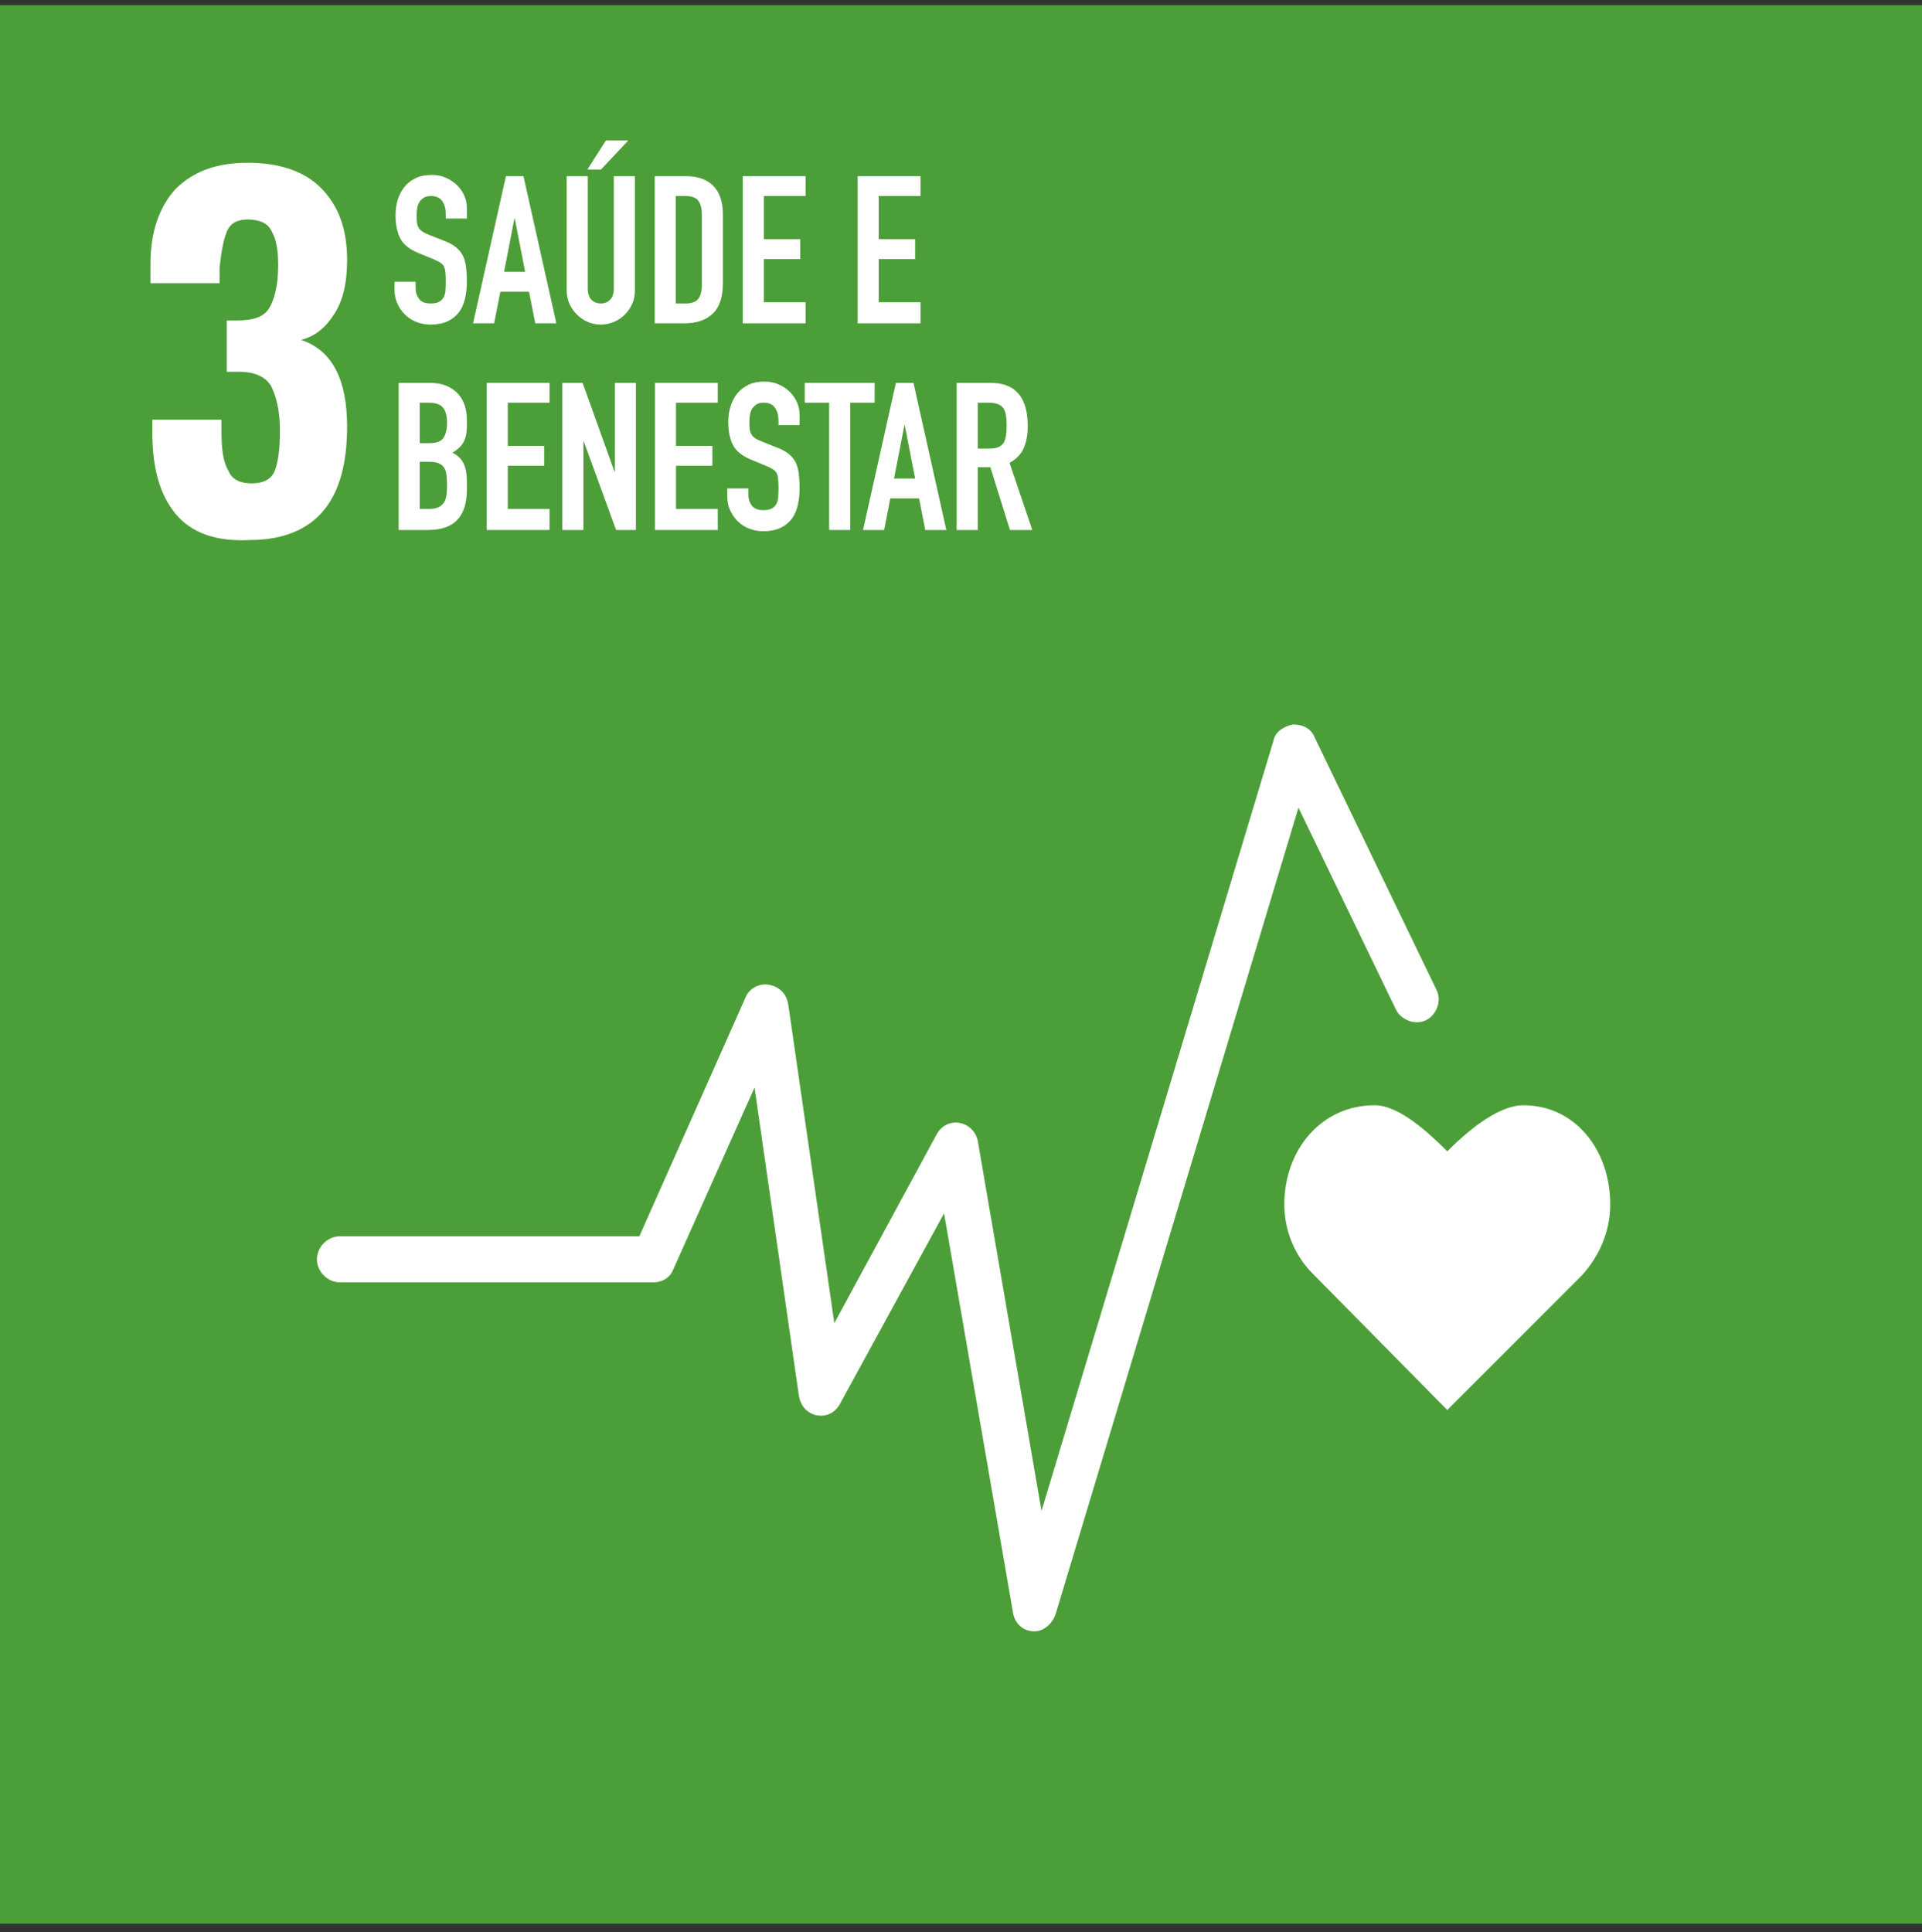<?xml version="1.0" encoding="UTF-8"?>
<svg id="uuid-2cb84d13-99f6-4e89-8880-757efc9d01e8" data-name="Capa 1" xmlns="http://www.w3.org/2000/svg" width="186" height="187" viewBox="0 0 186 187">
  <rect x="0" y="0" width="186" height="187" fill="#333333" stroke="none"/>
  <g id="uuid-a8a8a009-bd87-4696-9a4e-a398b7c29fcc" data-name="DISEÑO">
    <g id="uuid-1d6c82a7-9cd5-4bd8-a9c5-51b439a2e3d0" data-name="Campaña-Incidencia-Elecciones-Municipales--1366">
      <g id="uuid-d5d04c96-31f4-46b1-a904-de143efc6b9e" data-name="PG4">
        <g id="uuid-890908ad-0ec7-451b-8f0a-174457d77707" data-name="Group-34">
          <g id="uuid-f3b6d1b3-0262-4092-9baf-b64974b49d10" data-name="Group-21">
            <g id="uuid-6ccd7d50-221b-41be-bcba-e8e0e488e08a" data-name="Group-22">
              <g id="uuid-b5455a04-d1cd-4b6b-9f0c-f41d4a01e0cc" data-name="Group-13-Copy">
                <polygon id="uuid-06385625-00dc-4cae-a515-8875fda1741e" data-name="Fill-4" points="0 186.16 186 186.16 186 .5 0 .5 0 186.16" style="fill: #4c9f38; fill-rule: evenodd;"/>
                <path id="uuid-46e0b6a0-2d3a-4833-a1c2-719d9ea26bef" data-name="Fill-207" d="m16.97,49.7c-1.54-1.89-2.23-4.46-2.23-7.89v-1.2h6.69v1.03c0,1.89.17,3.09.69,3.94.34.86,1.2,1.2,2.23,1.2s1.89-.34,2.23-1.2c.34-.86.51-2.06.51-3.94s-.34-3.26-.86-4.29c-.51-.86-1.54-1.37-3.09-1.37h-1.2v-4.97h1.03c1.54,0,2.57-.34,3.09-1.2.51-.86.86-2.23.86-4.11,0-1.54-.17-2.57-.69-3.43-.34-.69-1.2-1.03-2.23-1.03s-1.71.34-2.06,1.2c-.34.86-.51,1.89-.69,3.43v1.54h-6.69v-1.89c0-3.09.86-5.49,2.4-7.2,1.71-1.71,3.94-2.57,7.03-2.57s5.49.86,7.03,2.4c1.71,1.71,2.57,3.94,2.57,7.03,0,2.06-.34,3.77-1.2,5.14-.86,1.37-1.89,2.23-3.26,2.57,3.09,1.03,4.46,3.94,4.46,8.4,0,3.43-.69,6.17-2.23,8.06s-3.94,2.91-7.2,2.91c-3.26.17-5.66-.69-7.2-2.57" style="fill: #fff; fill-rule: evenodd;"/>
                <path id="uuid-539f238c-2771-409a-adb7-c7097b497624" data-name="Fill-460" d="m155.83,116.56c0-5.31-3.43-9.6-8.4-9.6-2.57,0-5.66,2.74-7.37,4.46-1.71-1.71-4.63-4.46-7.03-4.46-5.14,0-8.74,4.29-8.74,9.6,0,2.57,1.03,4.97,2.74,6.69l13.03,13.2,13.03-13.03c1.71-1.89,2.74-4.29,2.74-6.86" style="fill: #fff; fill-rule: evenodd;"/>
                <path id="uuid-b8bd4251-0277-4a32-ac51-95c3993e4528" data-name="Fill-461" d="m100.11,157.87q-.17,0,0,0c-1.2,0-1.89-.86-2.06-1.71l-6.69-38.74-10.11,18.51c-.51.86-1.37,1.2-2.23,1.03-.86-.17-1.54-.86-1.71-1.89l-4.29-29.83-7.89,17.66c-.34.86-1.2,1.2-1.89,1.2h-30.34c-1.2,0-2.23-1.03-2.23-2.23s1.03-2.23,2.23-2.23h28.97l10.29-23.14c.34-.86,1.37-1.37,2.23-1.2,1.03.17,1.71.86,1.89,1.89l4.46,30.86,9.94-18.34c.51-.86,1.37-1.2,2.23-1.03.86.17,1.54.86,1.71,1.71l6.17,35.83,22.46-74.57c.17-.86,1.03-1.37,1.89-1.54.86,0,1.71.34,2.06,1.2l11.83,24.51c.51,1.03,0,2.4-1.03,2.91-1.03.51-2.4,0-2.91-1.03l-9.43-19.54-23.49,78c-.34,1.03-1.2,1.71-2.06,1.71" style="fill: #fff; fill-rule: evenodd;"/>
              </g>
            </g>
          </g>
        </g>
      </g>
    </g>
  </g>
  <g>
    <path d="m45.18,21.15h-2.04v-.46c0-.47-.11-.87-.33-1.21-.22-.34-.59-.51-1.11-.51-.28,0-.51.05-.68.16-.17.11-.31.24-.42.4-.11.17-.18.37-.22.59-.04.22-.06.45-.06.69,0,.28,0,.51.03.7.02.19.07.35.15.5.08.15.2.27.35.38.15.11.36.21.63.32l1.56.62c.45.17.82.38,1.1.61.28.23.5.5.66.81.15.32.25.68.3,1.09.05.41.08.87.08,1.39,0,.6-.06,1.16-.18,1.67-.12.51-.31.95-.58,1.31-.28.37-.65.67-1.1.88-.45.21-1.01.32-1.66.32-.49,0-.95-.09-1.38-.26-.43-.17-.79-.41-1.1-.72s-.55-.66-.73-1.07c-.18-.41-.27-.85-.27-1.33v-.76h2.04v.64c0,.37.11.71.33,1.01.22.3.59.45,1.11.45.35,0,.62-.05.81-.15.19-.1.34-.24.45-.43.11-.19.17-.41.19-.67.02-.26.03-.55.03-.87,0-.37-.01-.68-.04-.92-.03-.24-.08-.43-.16-.58-.09-.15-.22-.27-.37-.36s-.36-.19-.61-.3l-1.46-.6c-.88-.36-1.47-.84-1.77-1.43-.3-.59-.45-1.34-.45-2.23,0-.53.07-1.04.22-1.52s.37-.89.66-1.24c.28-.35.64-.62,1.07-.83.43-.21.95-.31,1.55-.31.51,0,.97.09,1.39.28.42.19.78.43,1.09.74.61.64.92,1.37.92,2.2v1Z" style="fill: #fff;"/>
    <path d="m45.78,31.29l3.18-14.24h1.7l3.18,14.24h-2.04l-.6-3.06h-2.78l-.6,3.06h-2.04Zm5.04-4.98l-1-5.16h-.04l-1,5.16h2.04Z" style="fill: #fff;"/>
    <path d="m61.44,17.05v11.04c0,.47-.08.9-.25,1.29-.17.39-.4.74-.71,1.05s-.66.55-1.06.72c-.4.17-.83.26-1.28.26s-.88-.09-1.27-.26c-.39-.17-.74-.41-1.05-.72-.31-.31-.55-.66-.72-1.05-.17-.39-.26-.82-.26-1.29v-11.04h2.04v10.84c0,.51.12.88.36,1.12.24.24.54.36.9.36s.66-.12.9-.36c.24-.24.36-.61.36-1.12v-10.84h2.04Zm-4.6-.64l1.8-2.82h2.16l-2.64,2.82h-1.32Z" style="fill: #fff;"/>
    <path d="m63.36,31.29v-14.24h3.02c1.17,0,2.06.32,2.67.96.61.64.91,1.55.91,2.72v6.66c0,1.33-.32,2.32-.97,2.95-.65.63-1.58.95-2.79.95h-2.84Zm2.04-12.32v10.4h.94c.57,0,.98-.14,1.22-.43.24-.29.36-.74.36-1.35v-6.86c0-.56-.11-.99-.34-1.3s-.64-.46-1.24-.46h-.94Z" style="fill: #fff;"/>
    <path d="m71.88,31.29v-14.24h6.08v1.92h-4.04v4.18h3.52v1.92h-3.52v4.18h4.04v2.04h-6.08Z" style="fill: #fff;"/>
    <path d="m83,31.29v-14.24h6.08v1.92h-4.04v4.18h3.52v1.92h-3.52v4.18h4.04v2.04h-6.08Z" style="fill: #fff;"/>
    <path d="m38.58,51.29v-14.24h2.98c.65,0,1.21.1,1.67.3.46.2.84.47,1.13.8.29.33.5.72.63,1.15.13.43.19.88.19,1.35v.52c0,.39-.03.71-.09.98-.06.27-.15.5-.27.7-.23.37-.57.69-1.04.96.48.23.83.56,1.06,1s.34,1.04.34,1.8v.8c0,1.25-.3,2.21-.91,2.88-.61.67-1.58,1-2.91,1h-2.78Zm2.04-12.32v3.92h.92c.68,0,1.14-.17,1.37-.51.23-.34.35-.84.35-1.49s-.13-1.12-.39-1.44c-.26-.32-.73-.48-1.41-.48h-.84Zm0,5.72v4.56h.88c.41,0,.74-.06.97-.18.23-.12.41-.29.53-.5.12-.21.19-.47.22-.76.03-.29.04-.61.04-.96s-.02-.67-.06-.94-.12-.49-.24-.68c-.13-.19-.31-.32-.54-.41-.23-.09-.53-.13-.9-.13h-.9Z" style="fill: #fff;"/>
    <path d="m47.1,51.29v-14.24h6.08v1.92h-4.04v4.18h3.52v1.92h-3.52v4.18h4.04v2.04h-6.08Z" style="fill: #fff;"/>
    <path d="m54.42,51.29v-14.24h1.96l3.08,8.58h.04v-8.58h2.04v14.24h-1.92l-3.12-8.56h-.04v8.56h-2.04Z" style="fill: #fff;"/>
    <path d="m63.38,51.29v-14.24h6.08v1.92h-4.04v4.18h3.52v1.92h-3.52v4.18h4.04v2.04h-6.08Z" style="fill: #fff;"/>
    <path d="m77.38,41.15h-2.04v-.46c0-.47-.11-.87-.33-1.21-.22-.34-.59-.51-1.11-.51-.28,0-.51.05-.68.16-.17.11-.31.24-.42.4-.11.17-.18.37-.22.59-.04.22-.06.45-.06.69,0,.28,0,.51.03.7.02.19.07.35.15.5.08.15.2.27.35.38.15.11.36.21.63.32l1.56.62c.45.17.82.38,1.1.61.28.23.5.5.66.81.15.32.25.68.3,1.09.05.41.08.87.08,1.39,0,.6-.06,1.16-.18,1.67-.12.51-.31.95-.58,1.31-.28.37-.65.67-1.1.88-.45.21-1.01.32-1.66.32-.49,0-.95-.09-1.38-.26-.43-.17-.79-.41-1.1-.72s-.55-.66-.73-1.07c-.18-.41-.27-.85-.27-1.33v-.76h2.04v.64c0,.37.11.71.33,1.01.22.3.59.45,1.11.45.35,0,.62-.05.81-.15.19-.1.34-.24.45-.43.11-.19.17-.41.19-.67.02-.26.03-.55.03-.87,0-.37-.01-.68-.04-.92-.03-.24-.08-.43-.16-.58-.09-.15-.22-.27-.37-.36s-.36-.19-.61-.3l-1.46-.6c-.88-.36-1.47-.84-1.77-1.43-.3-.59-.45-1.34-.45-2.23,0-.53.07-1.04.22-1.52s.37-.89.66-1.24c.28-.35.64-.62,1.07-.83.43-.21.95-.31,1.55-.31.51,0,.97.09,1.39.28.42.19.78.43,1.09.74.61.64.92,1.37.92,2.2v1Z" style="fill: #fff;"/>
    <path d="m80.24,51.29v-12.32h-2.36v-1.92h6.76v1.92h-2.36v12.32h-2.04Z" style="fill: #fff;"/>
    <path d="m83.52,51.29l3.18-14.24h1.7l3.18,14.24h-2.04l-.6-3.06h-2.78l-.6,3.06h-2.04Zm5.04-4.98l-1-5.16h-.04l-1,5.16h2.04Z" style="fill: #fff;"/>
    <path d="m92.58,51.29v-14.24h3.28c2.4,0,3.6,1.39,3.6,4.18,0,.84-.13,1.55-.39,2.14-.26.59-.72,1.06-1.37,1.42l2.2,6.5h-2.16l-1.9-6.08h-1.22v6.08h-2.04Zm2.04-12.32v4.44h1.16c.36,0,.65-.05.86-.15.21-.1.38-.24.5-.43.11-.19.18-.42.22-.69s.06-.59.06-.95-.02-.68-.06-.95-.12-.51-.24-.71c-.25-.37-.73-.56-1.44-.56h-1.06Z" style="fill: #fff;"/>
  </g>
</svg>